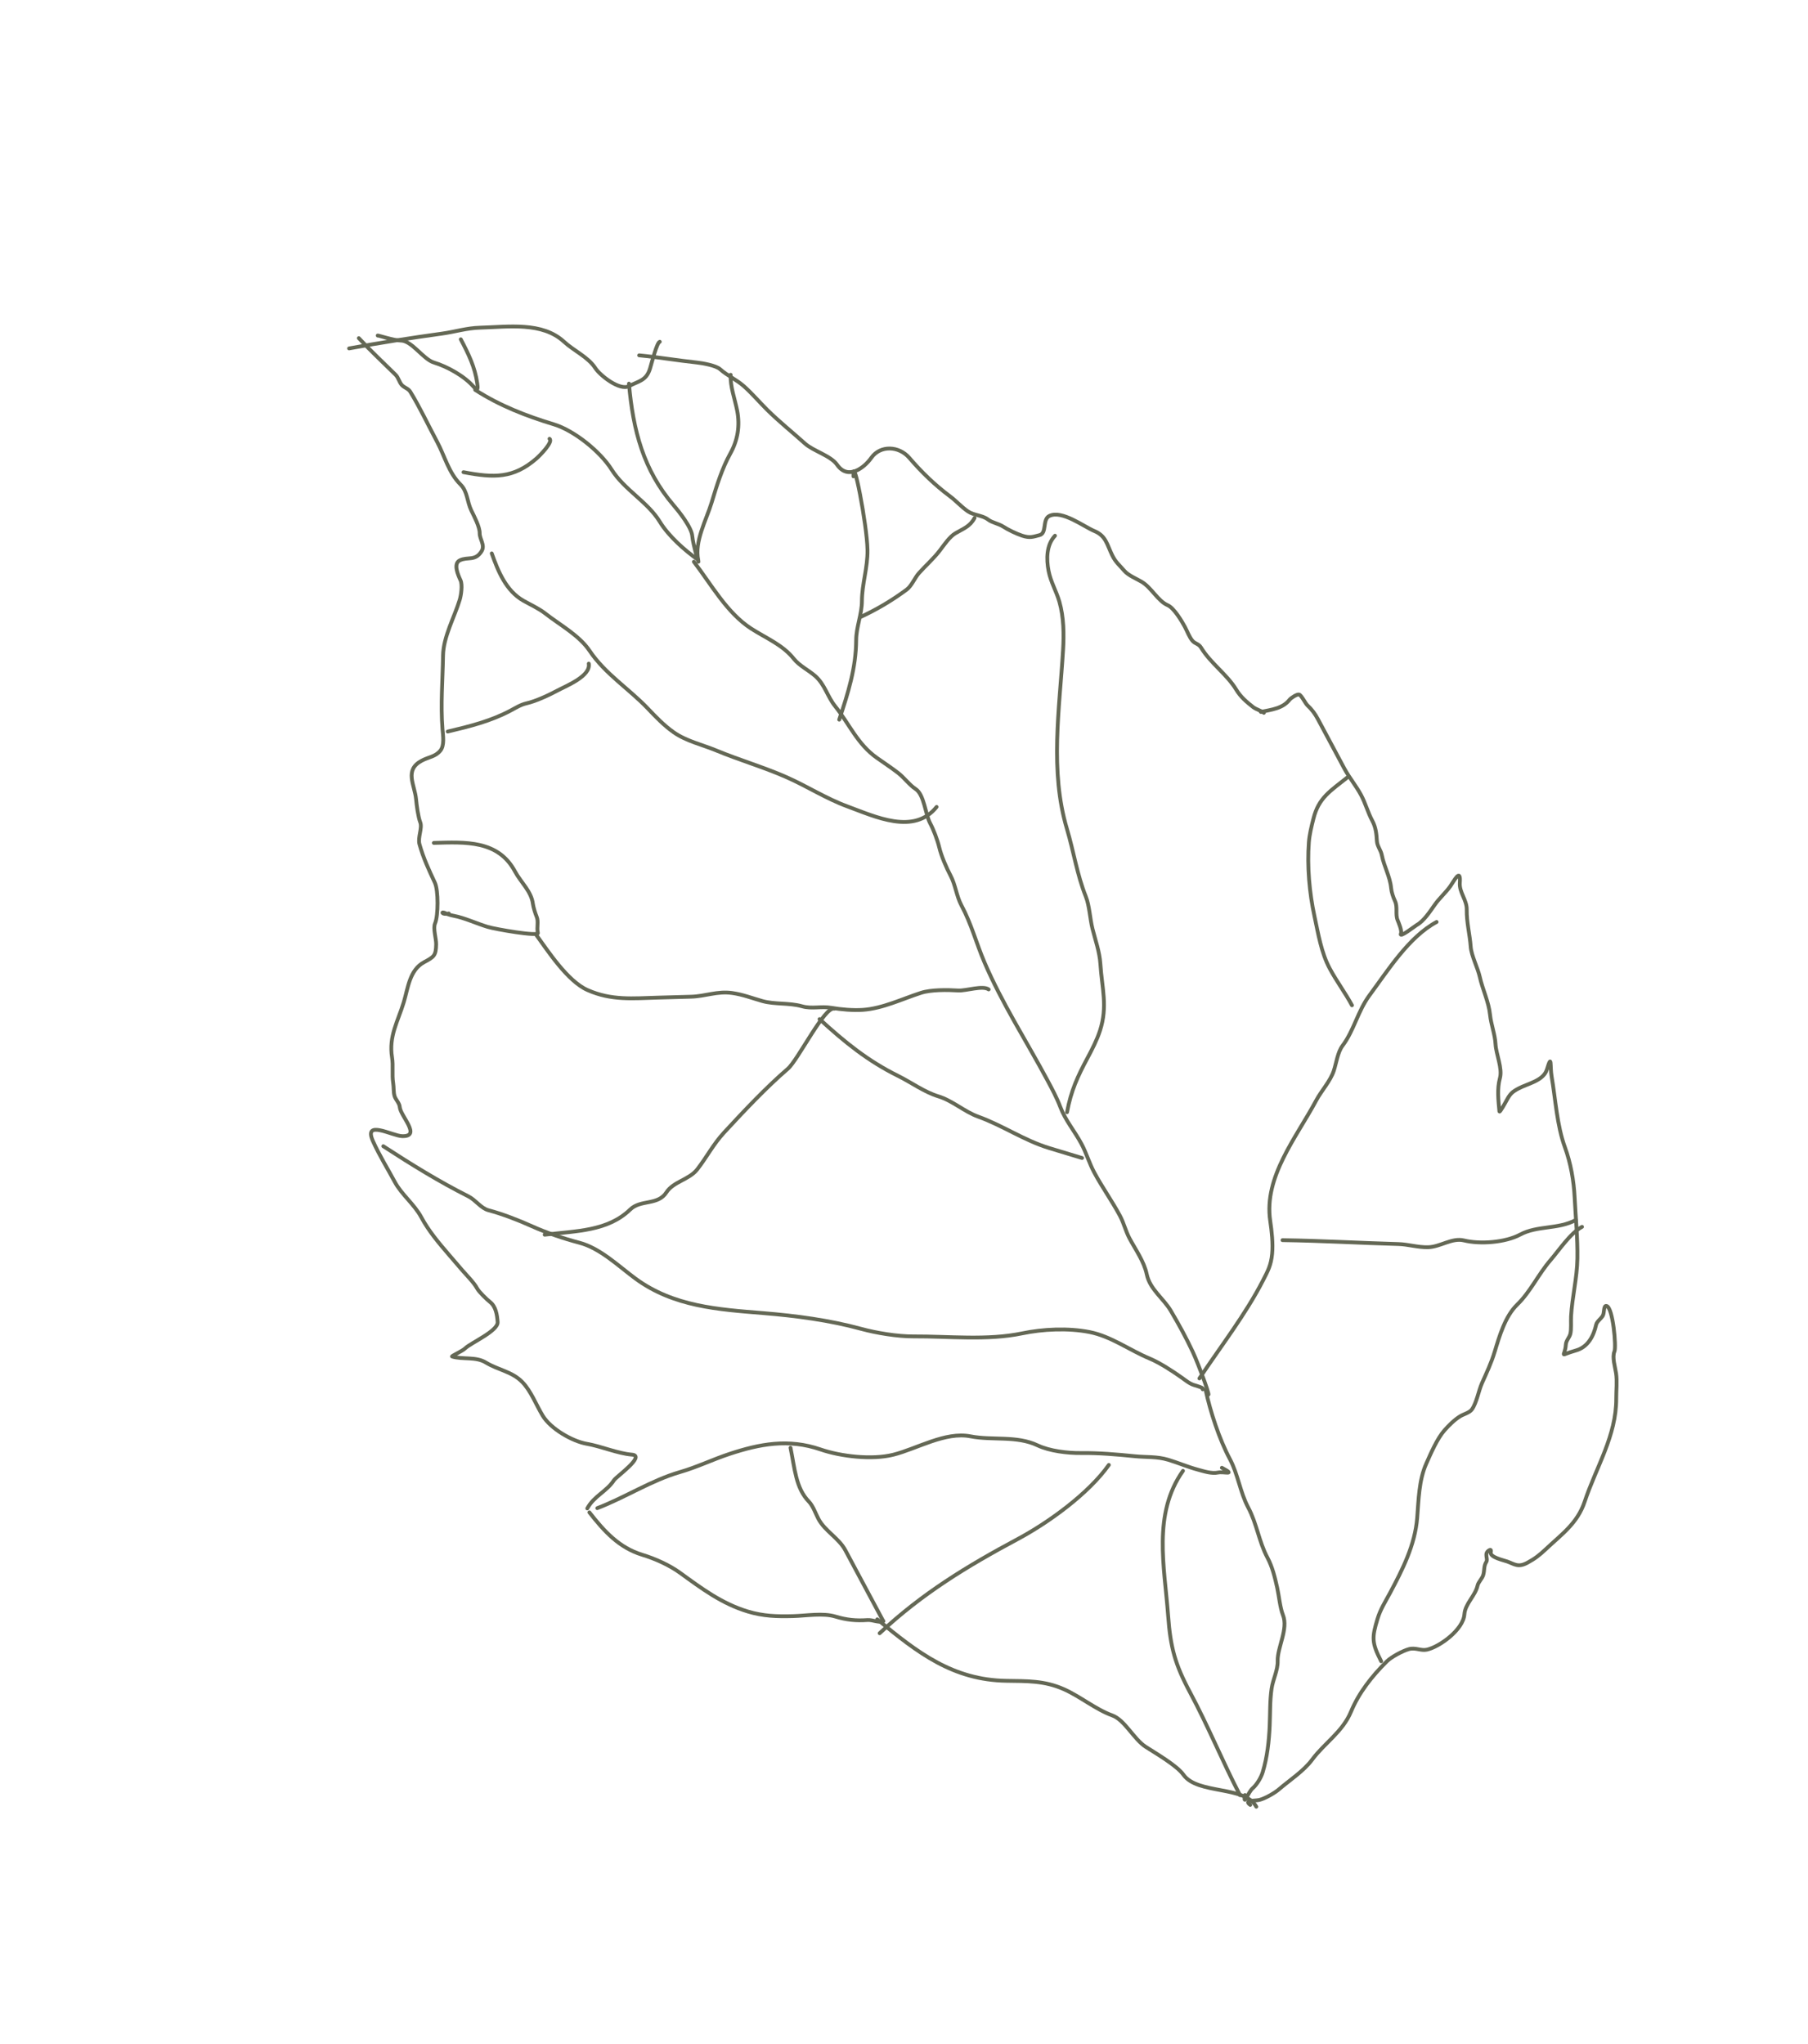 <?xml version="1.0" encoding="UTF-8"?> <svg xmlns="http://www.w3.org/2000/svg" width="238" height="269" viewBox="0 0 238 269" fill="none"> <path d="M47.232 44.508C48.827 46.222 50.451 47.722 52.074 49.33C52.451 49.703 52.54 50.266 52.879 50.66C53.189 51.021 53.754 51.14 54.007 51.557C55.337 53.741 56.316 55.87 57.547 58.169C58.541 60.026 59.055 62.221 60.619 63.771C61.556 64.699 61.477 66.029 62.045 67.196C62.413 67.952 63.157 69.351 63.144 70.184C63.132 70.973 63.891 71.759 63.393 72.553C62.555 73.889 61.6 73.252 60.546 73.744C59.621 74.174 60.297 75.677 60.619 76.373C60.9 76.982 60.696 78.352 60.515 78.949C59.826 81.225 58.36 83.817 58.321 86.277C58.27 89.575 57.987 92.679 58.247 95.972C58.314 96.809 58.54 98.119 57.954 98.816C57.279 99.62 56.462 99.615 55.505 100.127C53.189 101.366 54.59 103.276 54.769 105.191C54.84 105.955 55.04 107.517 55.321 108.232C55.621 108.996 54.968 110.228 55.219 111.122C55.737 112.976 56.456 114.493 57.253 116.204C57.709 117.182 57.707 120.513 57.27 121.533C56.979 122.212 57.425 123.509 57.413 124.292C57.389 125.782 57.125 125.947 55.833 126.639C53.902 127.673 53.714 130.052 53.151 131.911C52.388 134.429 51.159 136.367 51.606 139.169C51.786 140.298 51.576 141.426 51.759 142.571C51.842 143.092 51.79 143.741 51.929 144.24C52.071 144.747 52.581 145.17 52.621 145.705C52.708 146.897 55.537 149.614 52.932 149.542C51.644 149.506 47.802 147.305 49.09 150.189C49.931 152.071 51.067 153.882 51.974 155.577C52.846 157.205 54.556 158.531 55.451 160.203C56.424 162.02 57.74 163.575 59.06 165.11C59.65 165.796 60.24 166.482 60.828 167.166C61.424 167.859 62.394 168.811 62.818 169.603C63.05 170.037 64.089 171.046 64.504 171.369C65.273 171.967 65.437 173.062 65.506 174.002C65.593 175.187 62.002 176.723 61.217 177.484C60.84 177.85 59.36 178.503 59.507 178.548C60.91 178.973 62.629 178.531 63.951 179.338C65.61 180.349 67.395 180.508 68.76 181.916C69.901 183.093 70.555 184.871 71.442 186.337C72.481 188.055 75.331 189.712 77.261 190.042C79.144 190.365 81.278 191.305 83.192 191.464C85.023 191.615 81.124 194.358 80.823 194.826C79.86 196.32 78.185 196.903 77.308 198.543" stroke="#646855" stroke-width="0.5" stroke-linecap="round"></path> <path d="M45.954 45.859C50.043 45.11 54.095 44.473 58.181 43.911C59.887 43.676 61.43 43.177 63.174 43.129C66.928 43.025 71.377 42.33 74.249 44.985C75.504 46.145 77.45 47.017 78.366 48.452C78.96 49.383 81.576 51.478 82.803 50.821C84.06 50.148 85.078 50.127 85.568 48.507C85.811 47.703 86.476 45.049 86.852 44.985" stroke="#646855" stroke-width="0.5" stroke-linecap="round"></path> <path d="M84.138 46.771C86.697 47.019 89.239 47.451 91.723 47.715C92.504 47.798 94.246 48.109 94.788 48.594C95.734 49.442 96.951 49.973 97.906 50.818C99.016 51.8 99.917 52.878 100.982 53.934C102.573 55.51 104.316 56.896 105.952 58.372C107.067 59.377 109.353 59.967 110.197 61.178C111.612 63.209 113.737 61.614 114.703 60.248C115.887 58.575 118.335 58.679 119.697 60.263C121.306 62.134 123.043 63.828 125.057 65.326C125.878 65.937 126.581 66.746 127.415 67.307C128.221 67.85 129.318 67.804 130.069 68.388C130.593 68.796 131.44 68.914 132.069 69.319C132.715 69.736 133.782 70.249 134.536 70.501C135.589 70.853 136.003 70.647 136.837 70.437C137.851 70.182 137.177 68.352 138.148 67.9C139.82 67.121 142.666 69.317 144.051 69.892C145.589 70.531 145.701 71.636 146.406 73.08C146.862 74.013 147.335 74.353 148.006 75.133C148.535 75.749 149.586 76.16 150.305 76.59C151.575 77.349 152.431 79.113 153.709 79.66C154.543 80.018 155.594 81.796 155.989 82.536C156.287 83.091 156.555 83.855 156.975 84.343C157.331 84.757 157.789 84.719 158.104 85.24C159.354 87.305 161.512 88.754 162.732 90.769C163.313 91.731 164.083 92.388 164.967 93.076C165.354 93.376 166.282 93.663 166.369 93.826" stroke="#646855" stroke-width="0.5" stroke-linecap="round"></path> <path d="M165.971 93.706C167.416 93.39 168.846 93.268 169.771 92.079C169.928 91.878 170.745 91.336 171.01 91.416C171.321 91.51 171.831 92.577 172.102 92.833C172.712 93.409 173.105 93.945 173.499 94.68C174.655 96.841 175.812 99.002 176.969 101.163C177.589 102.321 178.513 103.425 179.171 104.654C179.74 105.717 180.062 106.942 180.654 108.049C181.116 108.911 181.192 109.757 181.255 110.729C181.297 111.379 181.776 111.911 181.898 112.554C182.179 114.026 182.982 115.375 183.122 116.884C183.174 117.441 183.401 118.104 183.638 118.609C184.006 119.393 183.663 120.33 183.971 121.1C184.064 121.333 184.576 122.487 184.415 122.864C184.11 123.576 186.336 121.835 186.489 121.754C187.414 121.259 188.281 119.916 188.885 119.063C189.483 118.217 190.326 117.481 190.923 116.637C191.351 116.032 192.324 114.121 192.168 116.193C192.072 117.457 193.098 118.44 193.077 119.728C193.051 121.407 193.48 122.975 193.601 124.619C193.688 125.798 194.527 127.385 194.793 128.577C195.171 130.271 195.967 131.84 196.145 133.561C196.281 134.878 196.795 136.121 196.867 137.437C196.94 138.775 197.801 140.599 197.445 141.91C197.06 143.325 197.241 144.828 197.376 146.283C197.399 146.527 198.185 145.091 198.372 144.749C198.807 143.953 199.097 143.694 199.88 143.275C201.123 142.609 203.18 142.264 203.64 140.743C204.305 138.549 204.022 140.338 204.251 141.676C204.769 144.698 204.939 148.091 206.002 151.006C206.769 153.112 207.174 155.429 207.284 157.66C207.417 160.369 207.687 162.925 207.645 165.639C207.604 168.209 206.958 170.681 206.811 173.258C206.773 173.921 206.868 174.962 206.715 175.57C206.591 176.062 206.16 176.44 206.125 176.961C206.008 178.691 205.08 178.427 207.455 177.75C209.02 177.305 209.779 175.873 210.116 174.343C210.205 173.939 210.779 173.546 210.99 173.171C211.214 172.773 211.059 171.767 211.496 171.899C212.336 172.154 212.777 177.283 212.524 177.872C212.197 178.638 212.613 179.935 212.736 180.761C212.89 181.786 212.751 183.018 212.756 184.087C212.778 188.979 210.116 193.096 208.601 197.653C207.645 200.527 205.517 201.983 203.468 203.921C202.679 204.668 202.039 205.168 201.061 205.692C199.83 206.351 199.392 205.884 198.396 205.525C197.996 205.38 196.125 204.98 196.243 204.342C196.296 204.058 196.269 203.899 196.016 204.056C195.3 204.499 195.931 205.137 195.649 205.586C195.297 206.148 195.434 206.694 195.251 207.301C195.092 207.826 194.608 208.207 194.494 208.725C194.208 210.021 192.862 211.103 192.77 212.465C192.633 214.504 189.481 216.775 187.82 217.135C187.03 217.306 186.33 216.819 185.464 217.061C184.644 217.291 183.162 218.078 182.562 218.67C180.593 220.617 178.87 222.815 177.842 225.293C176.735 227.958 174.348 229.421 172.732 231.604C171.616 233.112 169.778 234.292 168.331 235.535C167.781 236.009 166.462 236.762 165.753 236.916C165.111 237.055 163.678 236.925 164.579 237.562" stroke="#646855" stroke-width="0.5" stroke-linecap="round"></path> <path d="M77.585 199.061C79.528 201.548 81.498 203.722 84.561 204.649C86.212 205.149 88.106 205.996 89.517 207.019C92.371 209.087 95.014 211.073 98.431 212.107C100.484 212.728 102.291 212.774 104.428 212.715C106.115 212.668 108.348 212.284 109.941 212.766C111.436 213.219 112.687 213.343 114.194 213.233C114.853 213.184 115.785 213.641 116.274 213.38" stroke="#646855" stroke-width="0.5" stroke-linecap="round"></path> <path d="M82.794 50.493C83.332 56.629 84.683 61.865 88.686 66.521C89.353 67.297 91.045 69.407 91.13 70.568C91.21 71.655 92.151 74.806 91.92 73.741C91.383 71.26 92.975 68.46 93.669 66.17C94.316 64.032 95.037 61.669 96.135 59.698C97.112 57.942 97.429 56.047 97.037 54.044C96.739 52.518 96.107 50.881 96.183 49.331" stroke="#646855" stroke-width="0.5" stroke-linecap="round"></path> <path d="M61.013 62.151C65.059 62.922 67.579 62.964 70.577 60.387C71.127 59.914 72.858 58.125 72.338 57.757" stroke="#646855" stroke-width="0.5" stroke-linecap="round"></path> <path d="M60.658 44.66C61.7 46.647 62.511 48.316 62.822 50.434C62.91 51.032 62.965 51.626 62.36 50.922C61.147 49.51 58.898 48.256 57.125 47.719C55.697 47.287 54.215 44.815 52.739 44.822C51.85 44.826 49.549 44.051 49.724 44.175" stroke="#646855" stroke-width="0.5" stroke-linecap="round"></path> <path d="M62.553 51.319C65.813 53.418 69.307 54.763 72.914 55.855C75.583 56.663 79.033 59.452 80.506 61.799C82.178 64.464 85.258 66.052 86.852 68.669C88.006 70.564 90.153 72.454 91.86 73.662" stroke="#646855" stroke-width="0.5" stroke-linecap="round"></path> <path d="M64.731 72.838C65.57 75.189 66.604 77.774 68.925 79.081C69.834 79.592 70.971 80.113 71.786 80.755C73.681 82.247 76.237 83.606 77.625 85.674C79.643 88.681 82.801 90.664 85.24 93.218C86.334 94.363 87.369 95.458 88.676 96.382C90.325 97.549 92.447 98.016 94.299 98.784C97.332 100.044 100.535 100.973 103.512 102.285C106.299 103.515 108.682 105.087 111.565 106.148C115.231 107.497 120.308 109.941 123.292 106.209" stroke="#646855" stroke-width="0.5" stroke-linecap="round"></path> <path d="M110.473 94.724C111.642 91.203 112.685 87.924 112.703 84.245C112.712 82.519 113.452 80.855 113.459 79.114C113.469 76.829 114.232 74.728 114.193 72.383C114.139 69.097 112.253 59.412 112.345 62.697" stroke="#646855" stroke-width="0.5" stroke-linecap="round"></path> <path d="M113.255 81.225C115.519 80.163 117.378 79.055 119.332 77.62C120.013 77.12 120.4 76.066 120.974 75.425C121.87 74.425 122.887 73.543 123.72 72.454C124.268 71.737 124.992 70.645 125.77 70.189C126.835 69.565 127.685 69.3 128.287 68.175" stroke="#646855" stroke-width="0.5" stroke-linecap="round"></path> <path d="M91.341 73.939C93.63 76.929 95.698 80.687 98.889 82.743C100.835 83.996 103.022 84.858 104.504 86.724C105.226 87.633 106.456 88.218 107.331 88.992C108.58 90.098 108.91 91.673 109.926 92.94C111.803 95.283 112.859 97.933 115.422 99.746C116.35 100.403 117.352 101.059 118.234 101.744C119.023 102.358 119.742 103.344 120.529 103.852C121.653 104.575 121.818 107.195 122.438 108.353C122.889 109.195 123.41 110.573 123.638 111.528C123.908 112.664 124.59 114.242 125.122 115.237C125.773 116.453 125.91 117.954 126.555 119.159C127.896 121.665 128.504 124.125 129.6 126.684C131.913 132.082 135.103 137 137.875 142.178C138.494 143.335 139.115 144.485 139.574 145.698C140.243 147.467 141.464 148.883 142.355 150.548C143.016 151.782 143.371 153.069 144.039 154.317C145.092 156.285 146.373 158.053 147.421 160.012C147.957 161.013 148.166 162.026 148.689 163.003C149.488 164.497 150.609 166.049 150.954 167.721C151.365 169.71 153.167 170.906 154.114 172.516C155.219 174.396 156.112 176.017 156.998 177.904C157.799 179.611 159.747 184.91 158.857 183.247" stroke="#646855" stroke-width="0.5" stroke-linecap="round"></path> <path d="M140.463 146.39C140.985 143.552 141.867 141.662 143.153 139.261C143.752 138.14 144.401 136.886 144.799 135.655C145.84 132.438 145.058 130.101 144.847 126.845C144.746 125.291 144.191 123.753 143.812 122.246C143.484 120.943 143.413 119.204 142.934 118.009C141.78 115.127 141.345 112.111 140.45 109.109C138.176 101.482 139.468 93.355 139.935 85.607C140.062 83.487 140.039 81.246 139.457 79.209C139.064 77.836 138.316 76.602 138.036 75.169C137.727 73.585 137.734 71.722 138.879 70.511" stroke="#646855" stroke-width="0.5" stroke-linecap="round"></path> <path d="M177.524 102.2C175.078 104.145 173.593 104.988 172.898 107.753C172.646 108.753 172.373 109.838 172.297 110.854C172.058 114.02 172.362 117.502 173.036 120.615C173.541 122.945 173.92 125.382 175.04 127.474C175.937 129.15 177.109 130.716 177.967 132.32" stroke="#646855" stroke-width="0.5" stroke-linecap="round"></path> <path d="M157.886 181.432C160.714 177.184 163.972 172.992 166.255 168.538C166.903 167.275 167.313 166.548 167.459 165.04C167.59 163.686 167.409 162.046 167.207 160.69C166.342 154.906 170.653 149.716 173.257 144.849C173.942 143.569 175.121 142.306 175.575 140.939C175.906 139.944 176.088 138.491 176.712 137.662C178.244 135.627 178.729 133.096 180.27 131.013C182.684 127.751 185.465 123.302 189.11 121.352" stroke="#646855" stroke-width="0.5" stroke-linecap="round"></path> <path d="M158.718 182.988C159.318 185.8 160.516 189.463 161.894 192.037C162.967 194.041 163.246 196.431 164.309 198.417C165.443 200.537 165.725 202.933 166.831 204.999C167.494 206.237 167.82 207.61 168.126 208.976C168.36 210.023 168.505 211.628 168.884 212.574C169.618 214.407 168.14 216.837 168.189 218.617C168.223 219.842 167.566 221.042 167.391 222.25C167.152 223.902 167.21 225.481 167.139 227.111C167.051 229.14 166.823 231.266 166.214 233.277C166.01 233.952 165.447 234.902 164.905 235.368C164.286 235.9 163.635 237.899 163.885 236.266" stroke="#646855" stroke-width="0.5" stroke-linecap="round"></path> <path d="M181.816 218.661C180.547 216.216 180.599 215.507 181.332 213.083C181.719 211.806 182.339 210.864 182.956 209.711C184.627 206.589 186.268 203.361 186.554 199.779C186.742 197.438 186.779 194.829 187.745 192.655C188.343 191.31 189.184 189.347 190.152 188.254C190.735 187.595 191.482 186.85 192.235 186.397C192.682 186.128 193.453 185.941 193.76 185.507C194.386 184.622 194.633 183.067 195.082 182.056C195.718 180.625 196.303 179.417 196.764 177.894C197.376 175.873 198.135 173.252 199.721 171.715C201.465 170.025 202.499 167.722 204.098 165.87C205.228 164.561 206.721 162.297 208.252 161.478" stroke="#646855" stroke-width="0.5" stroke-linecap="round"></path> <path d="M107.885 134.138C111.223 137.193 114.237 139.642 118.225 141.614C119.939 142.461 121.687 143.748 123.519 144.303C125.374 144.864 126.922 146.311 128.769 146.978C132.063 148.168 134.792 150.105 138.161 151.125C139.169 151.43 143.101 152.62 142.341 152.39" stroke="#646855" stroke-width="0.5" stroke-linecap="round"></path> <path d="M57.107 110.945C61.28 110.829 65.577 110.565 67.797 114.712C68.55 116.119 69.952 117.322 70.152 118.974C70.204 119.402 70.472 120.262 70.637 120.642C70.929 121.311 70.615 122.106 70.807 122.794C70.949 123.304 65.204 122.305 64.191 121.998C62.767 121.567 61.111 120.797 59.742 120.543C59.398 120.479 58.934 120.347 58.725 120.235C57.963 119.827 58.109 120.476 59.076 120.233" stroke="#646855" stroke-width="0.5" stroke-linecap="round"></path> <path d="M70.603 123.07C72.11 125.143 74.702 129.141 77.332 130.31C80.49 131.714 83.319 131.4 86.687 131.307C88.118 131.267 89.538 131.227 90.96 131.188C92.854 131.135 94.411 130.427 96.371 130.701C97.801 130.901 98.988 131.376 100.348 131.76C101.981 132.221 103.879 131.969 105.572 132.448C106.897 132.823 108.081 132.418 109.422 132.648C110.708 132.868 112.282 133.009 113.589 132.919C116.183 132.741 118.803 131.464 121.232 130.682C122.583 130.247 124.739 130.285 126.143 130.37C127.185 130.433 129.353 129.669 130.145 130.229" stroke="#646855" stroke-width="0.5" stroke-linecap="round"></path> <path d="M58.936 96.289C61.859 95.597 64.621 94.914 67.265 93.498C67.925 93.145 68.557 92.745 69.294 92.579C70.535 92.301 72.279 91.482 73.391 90.886C74.598 90.241 77.784 88.989 77.504 87.351" stroke="#646855" stroke-width="0.5" stroke-linecap="round"></path> <path d="M50.455 150.868C54.133 153.256 57.787 155.521 61.662 157.471C62.621 157.954 63.305 159.035 64.308 159.298C66.156 159.784 68.29 160.622 70.032 161.405C71.975 162.278 74.208 163.029 76.269 163.571C79.013 164.291 81.448 166.674 83.652 168.292C88.677 171.981 94.539 172.35 100.445 172.832C104.78 173.187 109.162 173.762 113.362 174.907C115.352 175.45 118.155 175.913 120.231 175.9C124.901 175.873 129.97 176.456 134.548 175.502C137.276 174.934 140.608 174.774 143.425 175.328C146.256 175.885 148.685 177.712 151.307 178.801C152.678 179.37 154.37 180.484 155.573 181.335C156.084 181.697 156.583 182.124 157.186 182.307C157.433 182.381 158.62 182.707 158.321 182.867" stroke="#646855" stroke-width="0.5" stroke-linecap="round"></path> <path d="M78.623 198.506C82.297 197.101 85.739 194.847 89.5 193.759C91.773 193.1 93.765 192.12 95.976 191.385C100.025 190.041 103.803 189.333 108.014 190.78C110.697 191.702 114.791 192.176 117.594 191.471C120.728 190.683 124.444 188.403 127.754 189.054C130.619 189.618 133.811 188.931 136.581 190.241C138.164 190.99 140.538 191.273 142.274 191.252C144.638 191.224 146.993 191.43 149.355 191.669C150.908 191.827 152.269 191.682 153.798 192.145C155.112 192.543 156.327 193.072 157.635 193.427C158.461 193.652 159.508 193.998 160.329 193.82C161.098 193.654 162.786 194.231 160.845 193.192" stroke="#646855" stroke-width="0.5" stroke-linecap="round"></path> <path d="M115.478 213.139C120.834 217.582 125.469 221.123 132.487 221.233C135.188 221.275 137.477 221.196 140.047 222.338C142.179 223.286 144.242 225.002 146.415 225.787C148.063 226.382 149.245 228.909 150.814 229.919C152.147 230.778 154.932 232.391 155.784 233.596C157.636 236.213 163.877 235.004 165.375 237.803" stroke="#646855" stroke-width="0.5" stroke-linecap="round"></path> <path d="M71.7 162.514C75.912 162.009 80.002 162.063 82.967 159.189C84.346 157.853 86.595 158.698 87.729 156.936C88.641 155.521 90.721 155.279 91.783 153.914C93.037 152.302 93.887 150.612 95.332 149.049C97.926 146.242 100.869 143.115 103.71 140.673C105.039 139.53 108.567 132.389 109.82 132.769" stroke="#646855" stroke-width="0.5" stroke-linecap="round"></path> <path d="M168.827 163.232C174.022 163.308 178.994 163.603 184.075 163.744C185.374 163.78 186.648 164.199 188.005 164.161C189.607 164.116 191.144 162.882 192.717 163.27C194.8 163.782 198.13 163.56 200.122 162.493C202.381 161.284 205.087 161.837 207.438 160.579" stroke="#646855" stroke-width="0.5" stroke-linecap="round"></path> <path d="M115.792 214.972C121.397 209.728 127.284 206.151 133.985 202.565C138.076 200.375 143.31 196.569 145.965 192.816" stroke="#646855" stroke-width="0.5" stroke-linecap="round"></path> <path d="M104.06 190.561C104.625 193.298 104.746 195.854 106.479 197.643C107.032 198.213 107.368 199.233 107.742 199.932C108.599 201.534 110.42 202.442 111.277 204.044C112.943 207.156 114.609 210.268 116.274 213.379" stroke="#646855" stroke-width="0.5" stroke-linecap="round"></path> <path d="M163.228 236.284C160.921 231.842 159.057 227.245 156.668 222.782C154.673 219.056 154.076 216.839 153.769 212.658C153.296 206.21 151.702 199.284 155.724 193.597" stroke="#646855" stroke-width="0.5" stroke-linecap="round"></path> </svg> 